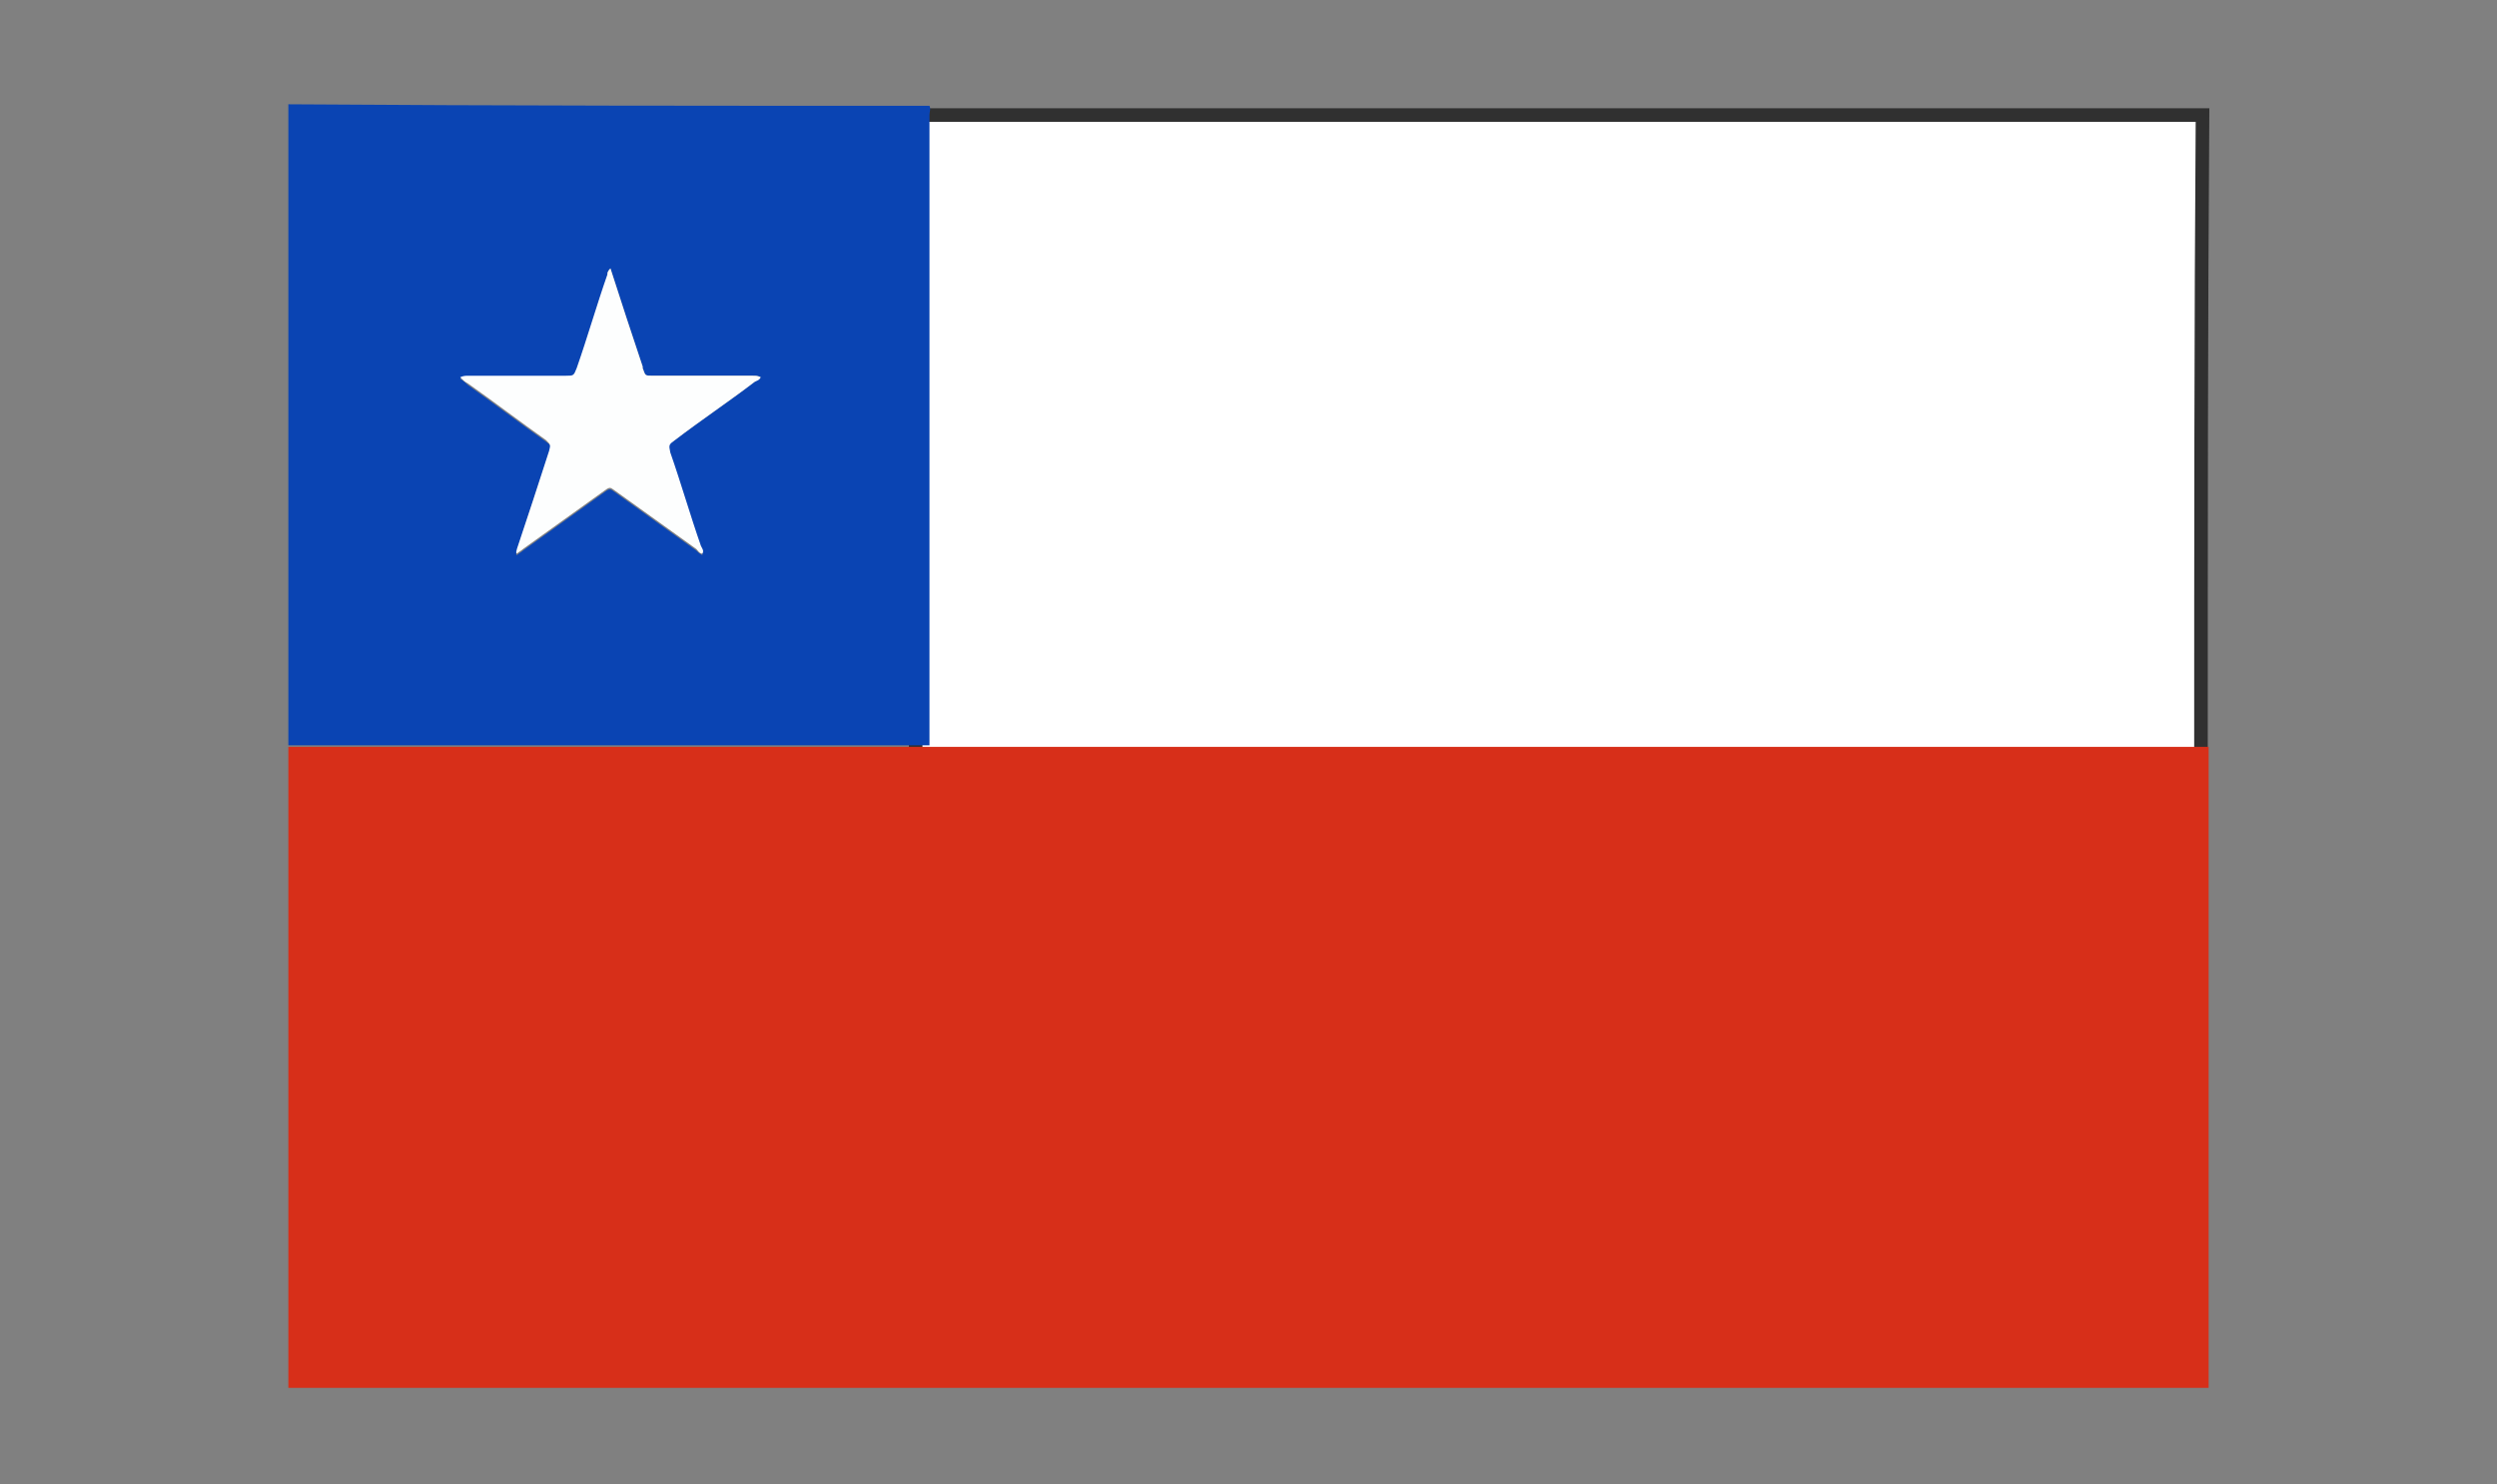 <?xml version="1.0" encoding="utf-8"?>
<!-- Generator: Adobe Illustrator 26.4.1, SVG Export Plug-In . SVG Version: 6.00 Build 0)  -->
<svg version="1.1" id="Capa_1" xmlns="http://www.w3.org/2000/svg" xmlns:xlink="http://www.w3.org/1999/xlink" x="0px" y="0px"
	 viewBox="0 0 162.8 96.8" style="enable-background:new 0 0 162.8 96.8;" xml:space="preserve">
<rect x="0" y="0" width="162.8" height="96.8" fill="#808080" stroke="none"/>
<style type="text/css">
	.st0{fill:#FFFFFF;stroke:#303030;stroke-width:0.885;stroke-miterlimit:10;}
	.st1{fill:#D72F19;}
	.st2{fill:#0A44B3;}
	.st3{fill:#FDFEFE;}
</style>
<g>
	<path class="st0" d="M143.5,49.6c-0.2,0-0.4,0-0.6,0c-27.5,0-55,0-82.5,0c-0.2,0-0.5,0-0.7,0c0-0.2,0-0.5,0-0.7
		c0-13.6,0-27.2,0-40.8c0-0.2,0-0.4,0-0.6c28,0,55.9,0,83.9,0C143.5,21.4,143.5,35.5,143.5,49.6z"/>
	<path class="st1" d="M144,48.7c0,13.9,0,27.8,0,41.8c-41.7,0-83.5,0-125.2,0c0-13.9,0-27.8,0-41.8c0.2,0,0.3,0,0.5,0
		c13.6,0,27.1,0,40.7,0c0.2,0,0.4,0,0.6,0c0.2,0,0.5,0,0.7,0c27.4,0,54.7,0,82.1,0C143.6,48.7,143.8,48.7,144,48.7z"/>
	<path class="st2" d="M60.6,6.9c0.1,0.2,0,0.4,0,0.6c0,13.5,0,26.9,0,40.4c0,0.2,0,0.5,0,0.7c-0.2,0-0.4,0-0.6,0
		c-13.6,0-27.1,0-40.7,0c-0.2,0-0.3,0-0.5,0c0-13.9,0-27.8,0-41.8C32.7,6.9,46.6,6.9,60.6,6.9z M39.8,17.5c-0.2,0.2-0.2,0.3-0.2,0.5
		c-0.7,2-1.3,4.1-2,6.1c-0.2,0.5-0.2,0.5-0.7,0.5c-2.1,0-4.3,0-6.4,0c-0.2,0-0.3-0.1-0.5,0.1c0.2,0.1,0.4,0.3,0.5,0.4
		c1.7,1.2,3.4,2.5,5.1,3.7c0.4,0.3,0.4,0.3,0.2,0.7c-0.7,2.1-1.4,4.2-2.1,6.4c0,0.1-0.1,0.2,0,0.3c0.1-0.1,0.3-0.2,0.4-0.3
		c1.8-1.3,3.5-2.5,5.3-3.8c0.4-0.3,0.4-0.2,0.7,0c1.8,1.3,3.5,2.5,5.3,3.8c0.1,0.1,0.2,0.2,0.4,0.3c0-0.2-0.1-0.4-0.1-0.5
		c-0.7-2-1.3-4.1-2-6.1C43.5,29,43.5,29,44,28.7c1.7-1.3,3.5-2.5,5.2-3.8c0.1-0.1,0.3-0.2,0.4-0.3c-0.2-0.1-0.3-0.1-0.5-0.1
		c-2.2,0-4.3,0-6.5,0c-0.6,0-0.5,0-0.7-0.5c0,0,0-0.1,0-0.1C41.2,21.8,40.5,19.7,39.8,17.5z"/>
	<path class="st3" d="M39.8,17.5c0.7,2.2,1.4,4.3,2.1,6.4c0,0,0,0.1,0,0.1c0.2,0.5,0.1,0.5,0.7,0.5c2.2,0,4.3,0,6.5,0
		c0.2,0,0.3,0,0.5,0.1c-0.1,0.2-0.2,0.2-0.4,0.3c-1.7,1.3-3.5,2.5-5.2,3.8c-0.4,0.3-0.4,0.3-0.3,0.8c0.7,2,1.3,4.1,2,6.1
		c0.1,0.2,0.2,0.3,0.1,0.5c-0.2,0-0.3-0.2-0.4-0.3c-1.8-1.3-3.5-2.5-5.3-3.8c-0.3-0.2-0.3-0.3-0.7,0c-1.8,1.3-3.5,2.5-5.3,3.8
		c-0.1,0.1-0.3,0.2-0.4,0.3c-0.1-0.1,0-0.2,0-0.3c0.7-2.1,1.4-4.2,2.1-6.4c0.1-0.4,0.1-0.4-0.2-0.7c-1.7-1.2-3.4-2.5-5.1-3.7
		c-0.2-0.1-0.3-0.2-0.5-0.4c0.2-0.1,0.4-0.1,0.5-0.1c2.1,0,4.3,0,6.4,0c0.5,0,0.5,0,0.7-0.5c0.7-2,1.3-4.1,2-6.1
		C39.6,17.8,39.6,17.7,39.8,17.5z"/>
</g>
</svg>
